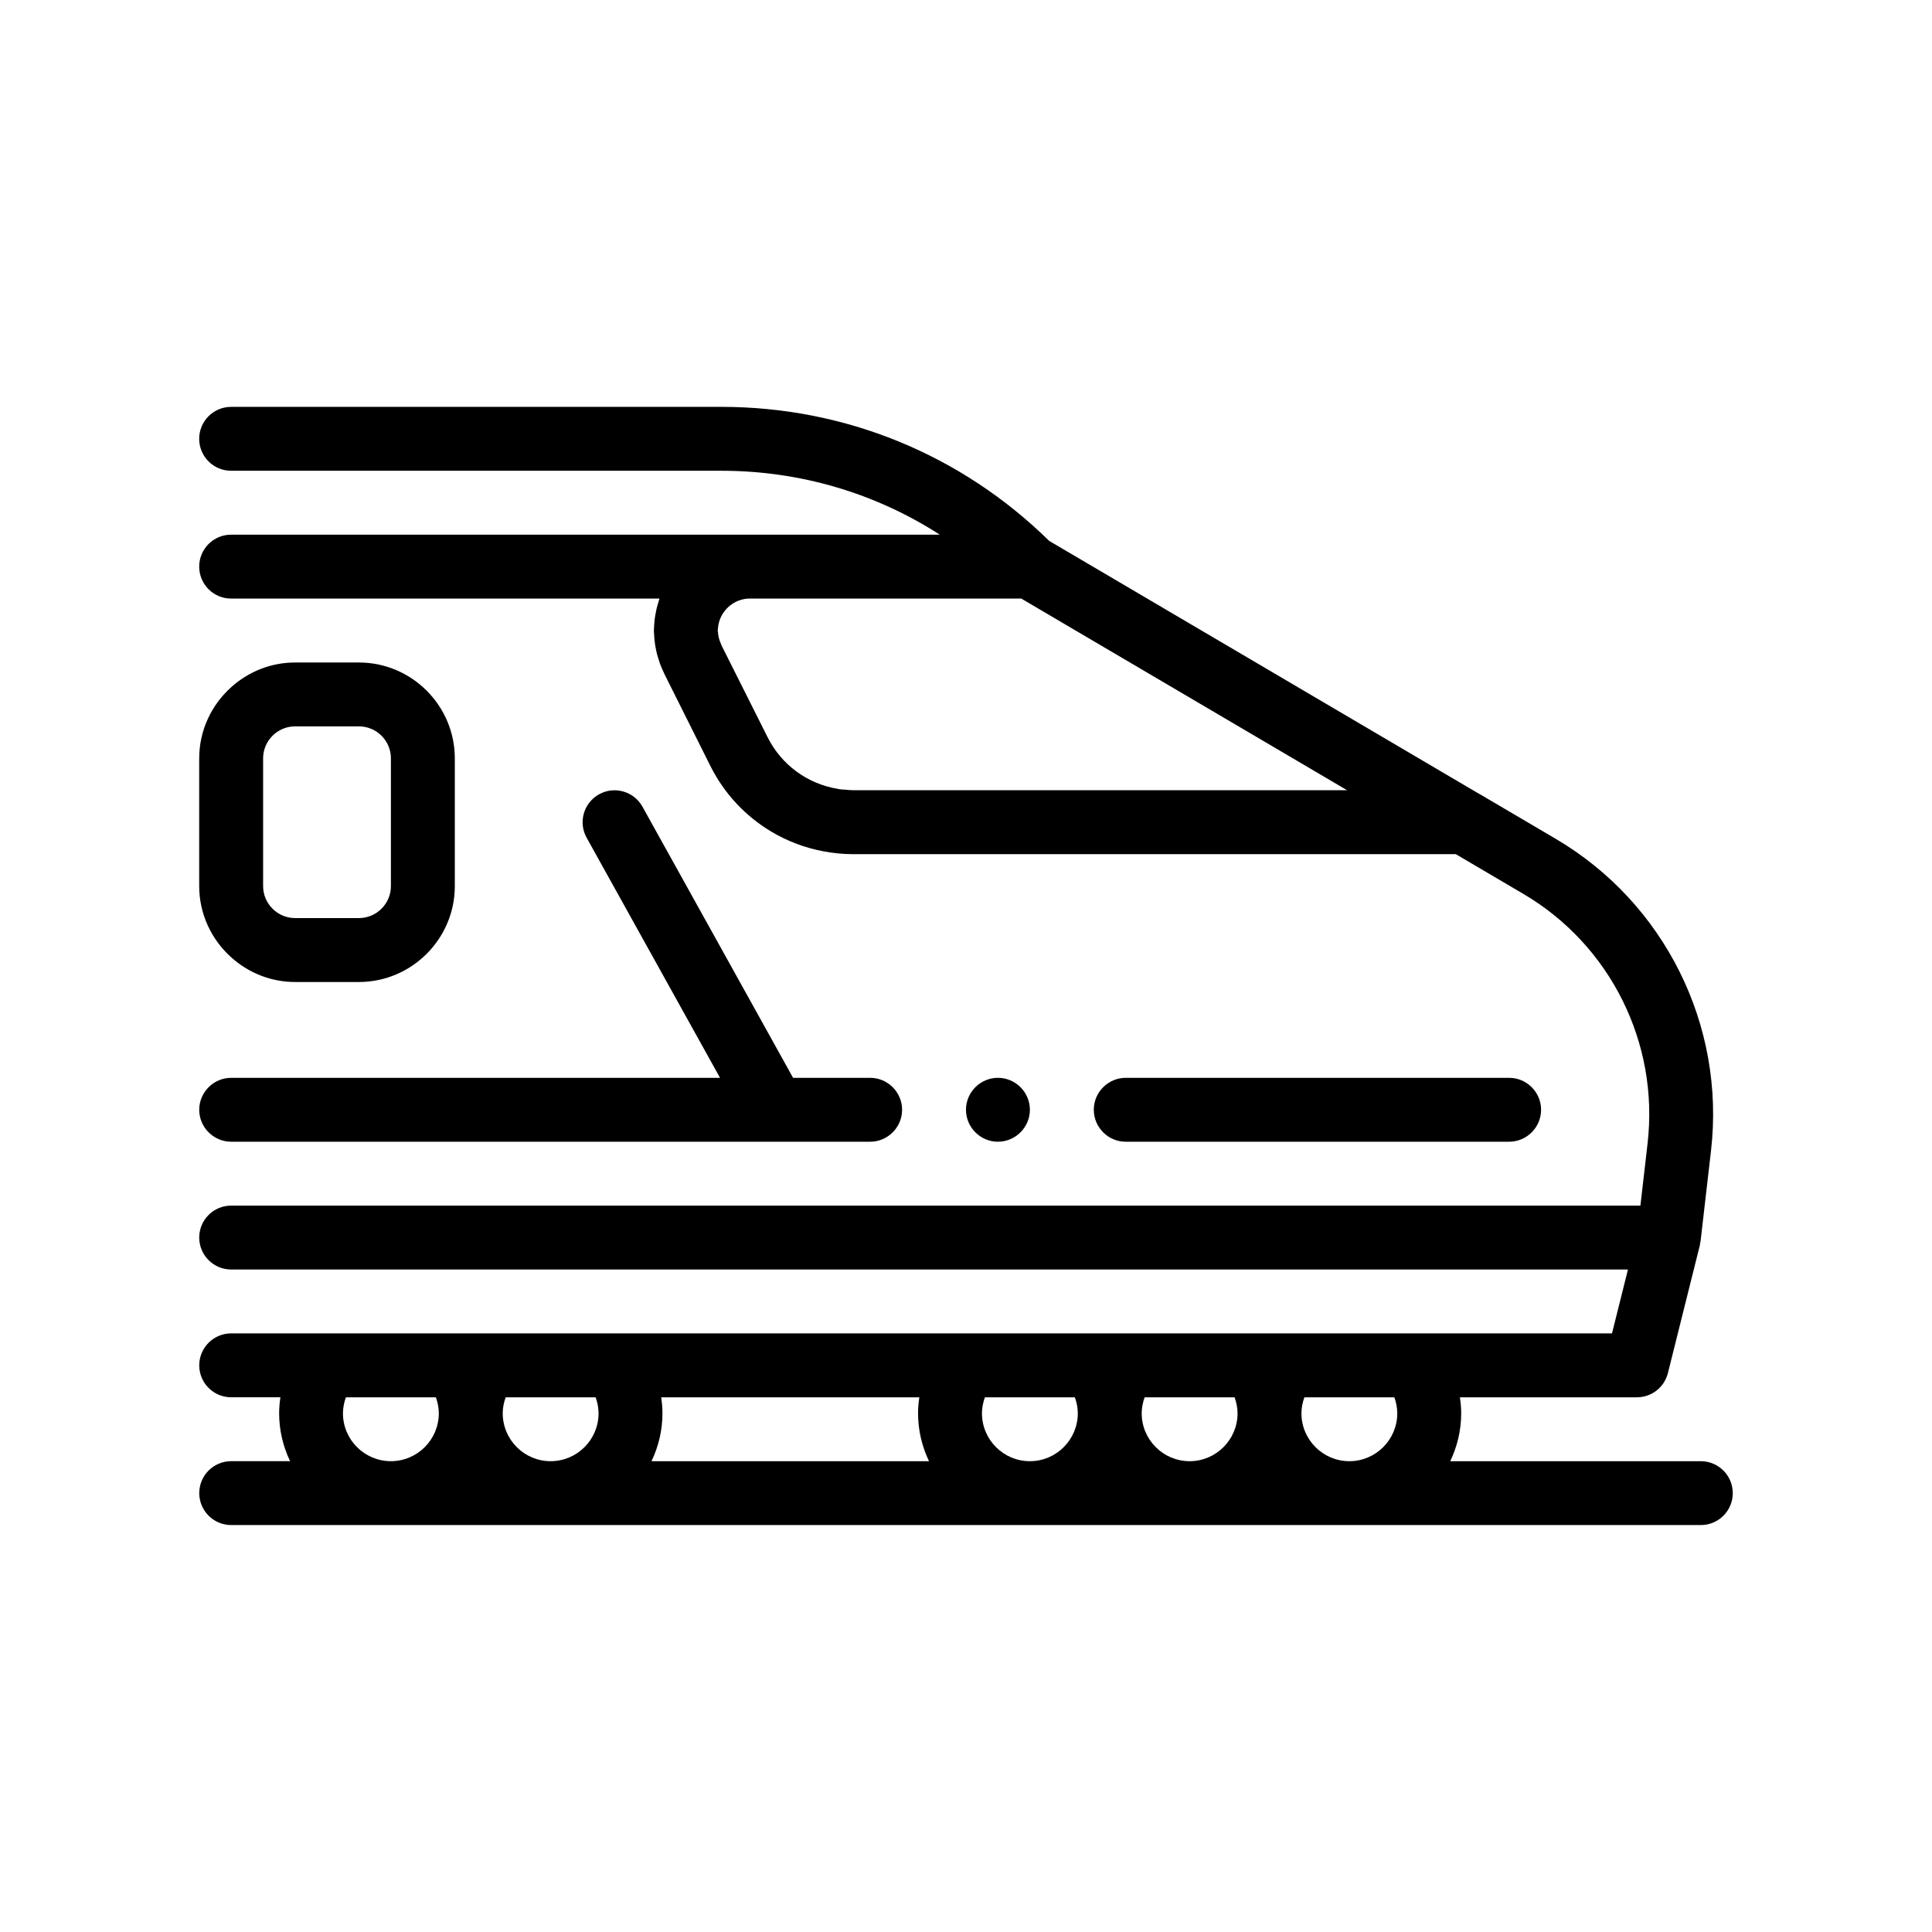 <?xml version="1.0" encoding="UTF-8"?>
<!-- Uploaded to: SVG Find, www.svgrepo.com, Generator: SVG Find Mixer Tools -->
<svg fill="#000000" width="800px" height="800px" version="1.1" viewBox="144 144 512 512" xmlns="http://www.w3.org/2000/svg">
 <g>
  <path d="m205.26 446.57h169.34c4.656 0 8.465-3.812 8.465-8.469s-3.809-8.465-8.465-8.465h-20.426l-39.91-71.844c-2.273-4.086-7.422-5.57-11.512-3.289-4.086 2.273-5.562 7.422-3.285 11.508l35.348 63.625h-129.55c-4.66 0-8.469 3.809-8.469 8.465 0 4.652 3.809 8.469 8.469 8.469z"/>
  <path d="m205.26 397.69c4.504 4.055 10.434 6.551 16.934 6.551h16.934c13.965 0 25.402-11.438 25.402-25.398v-33.871c0-13.977-11.43-25.402-25.402-25.402h-16.934c-6.5 0-12.43 2.492-16.934 6.551-5.18 4.656-8.469 11.383-8.469 18.852v33.871c0.004 7.461 3.289 14.188 8.469 18.848zm8.469-52.727c0-4.656 3.809-8.465 8.469-8.465h16.934c4.656 0 8.465 3.809 8.465 8.465v33.871c0 4.648-3.809 8.465-8.465 8.465h-16.934c-4.66 0-8.469-3.812-8.469-8.465z"/>
  <path d="m543.94 446.57c4.656 0 8.465-3.812 8.465-8.469s-3.809-8.465-8.465-8.465h-101.61c-4.656 0-8.465 3.809-8.465 8.465s3.809 8.469 8.465 8.469z"/>
  <path d="m594.73 531.23h-66.402c1.84-3.859 2.902-8.152 2.902-12.699 0-1.441-0.137-2.848-0.344-4.231h46.906c3.891 0 7.269-2.644 8.219-6.414l8.465-33.871c0.035-0.137 0.031-0.281 0.055-0.422 0.047-0.223 0.109-0.43 0.137-0.66l2.766-23.965c3.844-33.262-12.324-65.723-41.188-82.691l-19.852-11.68c-0.039-0.02-0.09-0.031-0.125-0.051l-114.22-67.199c-23.332-22.91-54.129-35.523-86.883-35.523h-129.91c-4.676 0-8.469 3.789-8.469 8.469s3.789 8.465 8.469 8.465h129.91c20.844 0 40.773 5.914 57.883 16.934h-187.79c-4.676 0-8.469 3.789-8.469 8.469 0 4.68 3.789 8.469 8.469 8.469h113.51c-0.055 0.16-0.09 0.324-0.145 0.488-0.141 0.418-0.262 0.84-0.379 1.266-0.102 0.359-0.203 0.715-0.281 1.078-0.121 0.52-0.215 1.039-0.301 1.559-0.047 0.277-0.098 0.551-0.133 0.828-0.086 0.648-0.145 1.305-0.176 1.953-0.012 0.141-0.02 0.277-0.023 0.418-0.012 0.293-0.047 0.586-0.047 0.883 0 0.398 0.051 0.789 0.07 1.188 0.012 0.207 0.02 0.406 0.035 0.609 0.047 0.66 0.121 1.32 0.223 1.977 0.035 0.238 0.082 0.473 0.125 0.711 0.109 0.613 0.238 1.23 0.395 1.832 0.098 0.352 0.211 0.707 0.316 1.055 0.145 0.48 0.289 0.953 0.457 1.422 0.316 0.848 0.672 1.684 1.082 2.508v0.039l12.277 24.555c3.715 7.43 9.402 13.395 16.242 17.453 4.203 2.492 8.844 4.254 13.742 5.164 2.559 0.48 5.188 0.75 7.859 0.75h159.7l17.863 10.508c23.09 13.566 36.027 39.539 32.953 66.156l-1.898 16.469h-373.46c-4.676 0-8.469 3.785-8.469 8.465 0 4.68 3.789 8.469 8.469 8.469h370.16l-4.231 16.934h-174.96l-85.605-0.004h-105.36c-4.676 0-8.469 3.789-8.469 8.469 0 4.676 3.789 8.465 8.469 8.465h13.039c-0.203 1.391-0.336 2.793-0.336 4.231 0 4.551 1.062 8.848 2.902 12.699h-15.602c-4.676 0-8.469 3.785-8.469 8.465 0 4.68 3.789 8.465 8.469 8.465h389.46c4.676 0 8.469-3.785 8.469-8.465-0.008-4.672-3.797-8.457-8.473-8.457zm-80.438-12.699c0 7.004-5.699 12.699-12.699 12.699-7.004 0-12.699-5.699-12.699-12.699 0-1.492 0.309-2.902 0.781-4.231h23.84c0.477 1.328 0.777 2.738 0.777 4.231zm-67.73 0c0-1.492 0.309-2.902 0.781-4.231h23.84c0.473 1.336 0.781 2.746 0.781 4.231 0 7.004-5.699 12.699-12.699 12.699-7.004 0-12.703-5.695-12.703-12.699zm-17.715-4.231c0.48 1.336 0.781 2.746 0.781 4.231 0 7.004-5.699 12.699-12.699 12.699-7.004 0-12.699-5.699-12.699-12.699 0-1.492 0.309-2.902 0.781-4.231zm72.152-160.88h-130.89c-0.719 0-1.426-0.09-2.137-0.152-0.473-0.039-0.957-0.035-1.426-0.102-0.203-0.031-0.387-0.09-0.59-0.125-7.945-1.309-14.852-6.312-18.539-13.684l-4.469-8.898-7.812-15.566v-0.066-0.023c-0.266-0.574-0.465-1.129-0.621-1.684-0.047-0.16-0.07-0.324-0.105-0.48-0.07-0.363-0.117-0.715-0.141-1.055-0.012-0.172-0.066-0.328-0.066-0.504 0-0.191 0.051-0.371 0.066-0.562 0.023-0.312 0.055-0.613 0.105-0.898 0.035-0.176 0.074-0.348 0.121-0.52 0.121-0.469 0.258-0.902 0.414-1.273 0.016-0.023 0.023-0.055 0.039-0.086 1.34-3.008 4.336-5.125 7.805-5.125h71.883zm-266.11 165.11c0-1.492 0.309-2.902 0.781-4.231h23.84c0.473 1.336 0.781 2.746 0.781 4.231 0 7.004-5.699 12.699-12.699 12.699-7.004 0-12.703-5.695-12.703-12.699zm67.738 0c0 7.004-5.699 12.699-12.699 12.699-7.004 0-12.699-5.699-12.699-12.699 0-1.492 0.301-2.902 0.781-4.231h23.84c0.469 1.328 0.777 2.738 0.777 4.231zm14.031 12.699c1.84-3.859 2.902-8.152 2.902-12.699 0-1.441-0.141-2.848-0.336-4.231h68.406c-0.203 1.391-0.336 2.793-0.336 4.231 0 4.551 1.062 8.848 2.902 12.699z"/>
  <path d="m416.93 438.1c0-4.656-3.812-8.465-8.469-8.465s-8.469 3.809-8.469 8.465 3.809 8.469 8.469 8.469c4.656-0.004 8.469-3.82 8.469-8.469z"/>
 </g>
</svg>